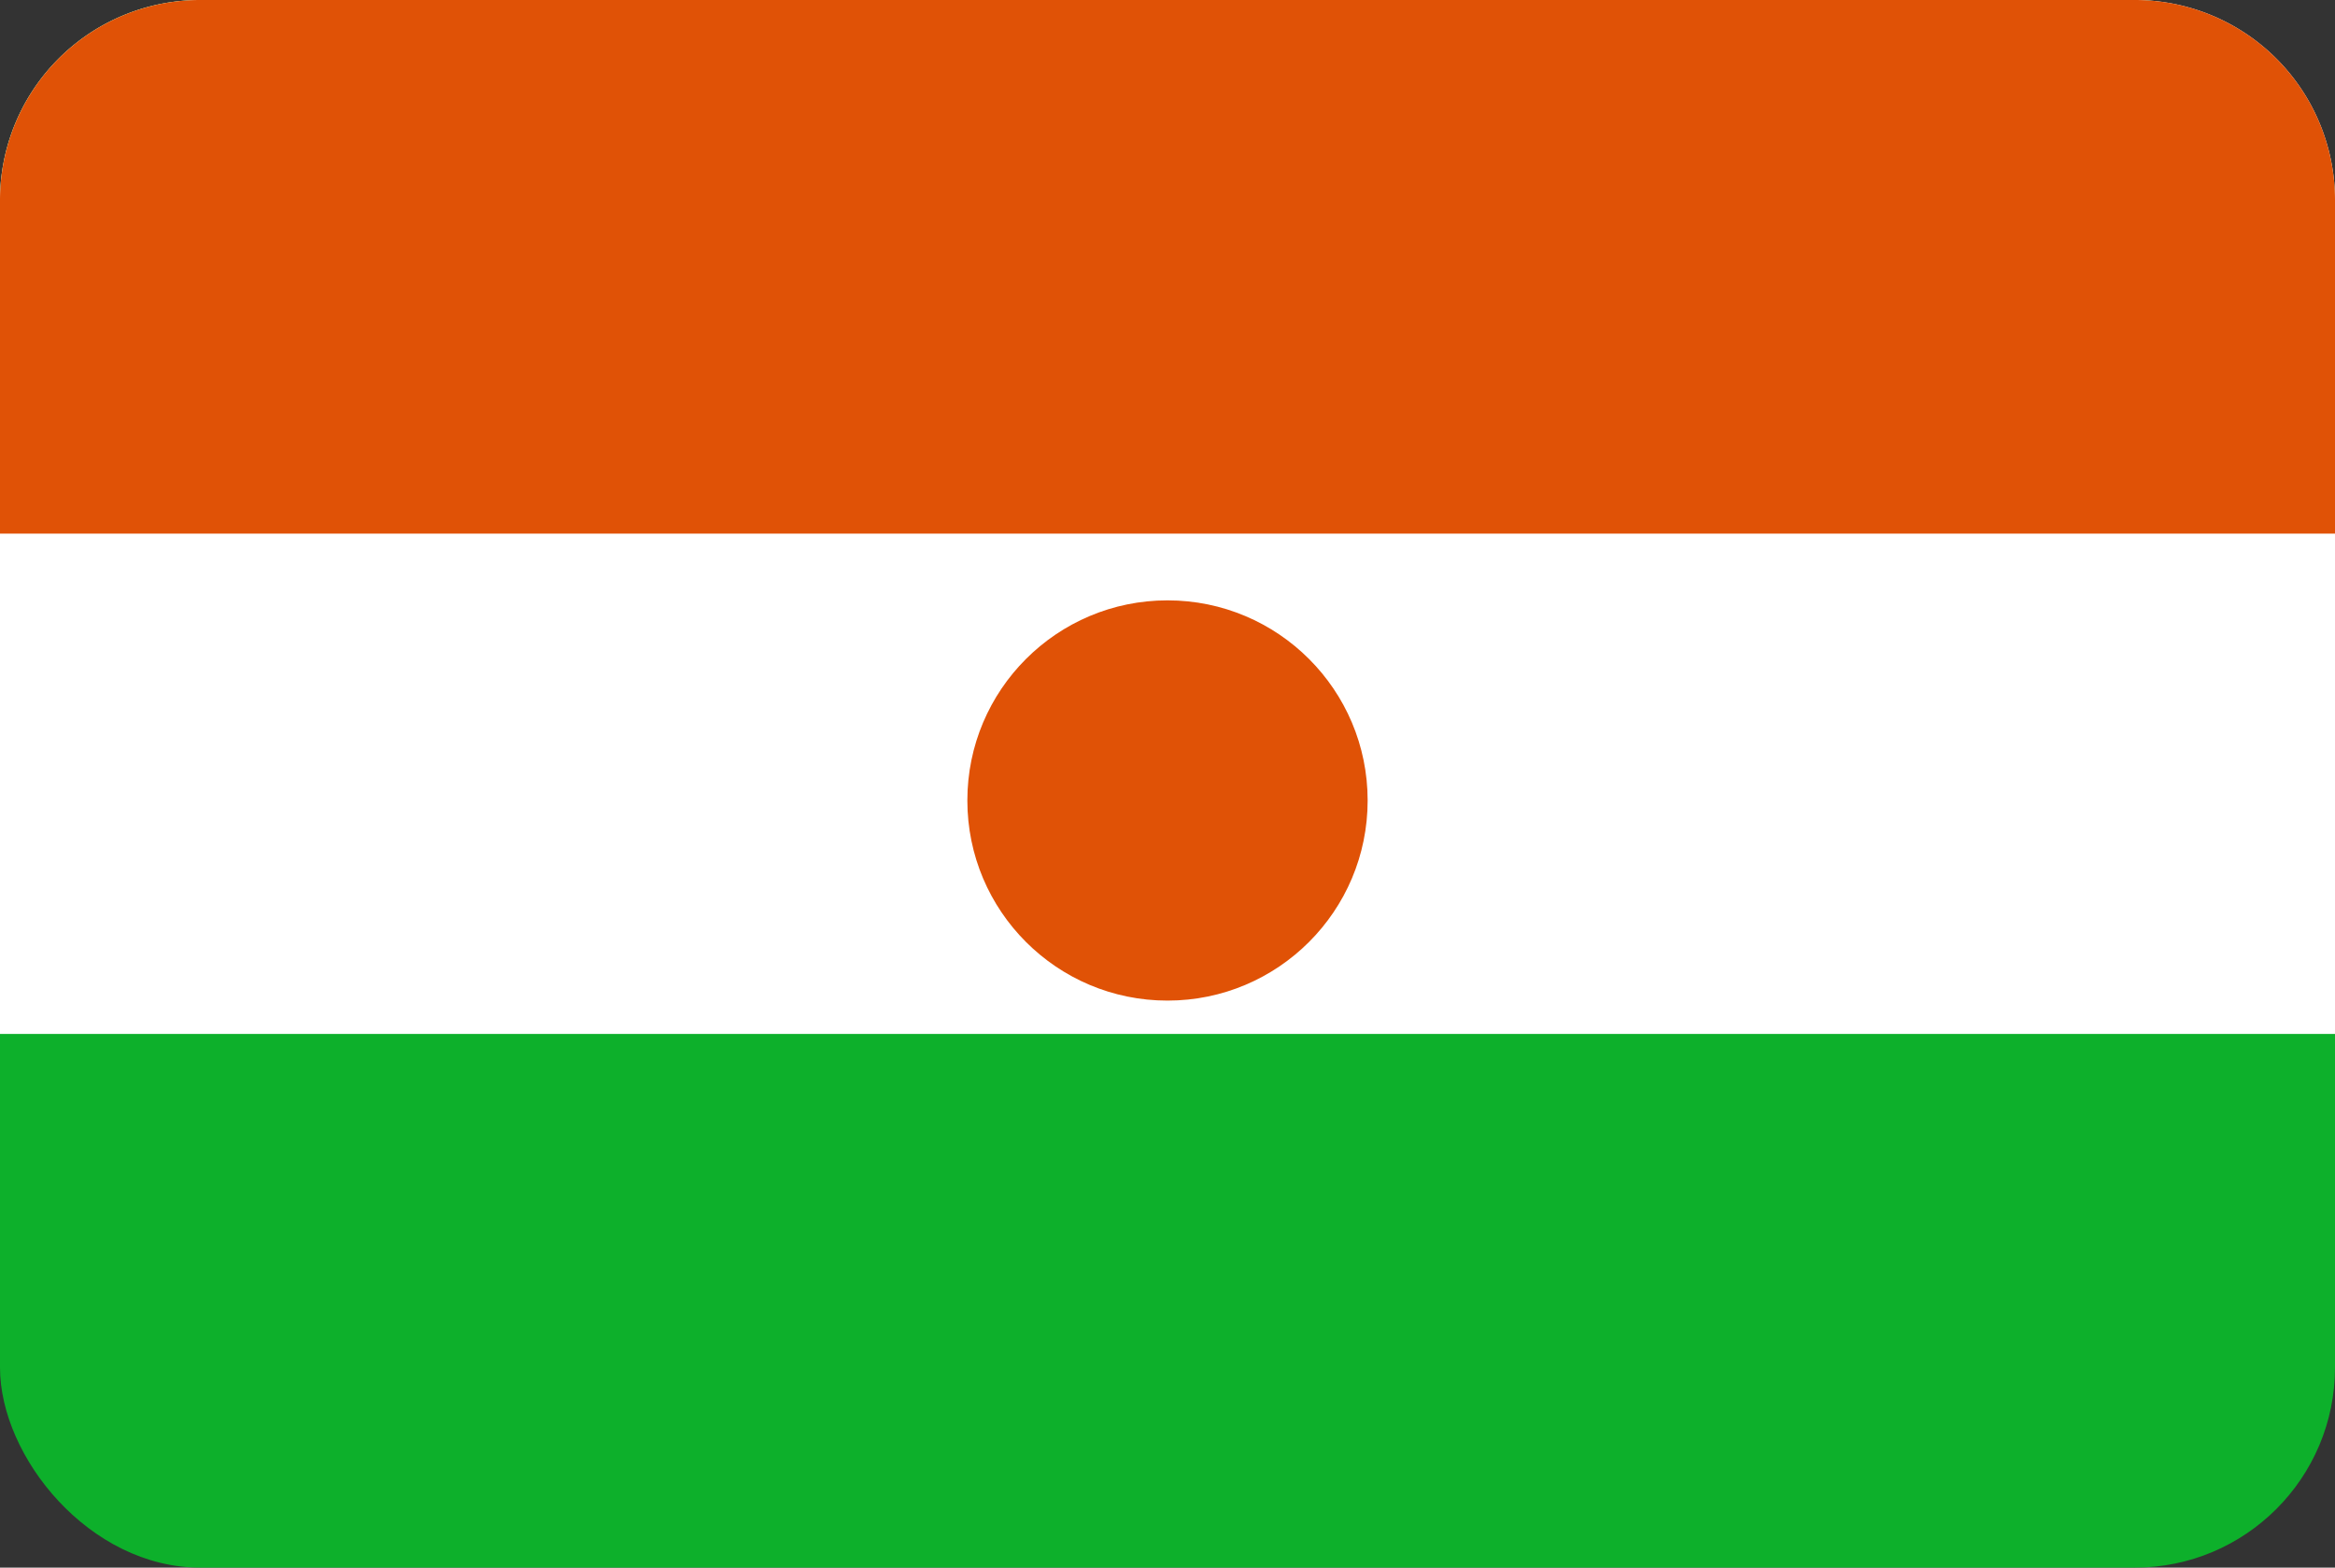 <svg xmlns="http://www.w3.org/2000/svg" width="70" height="47"><rect width="100%" height="100%" fill="#333333" stroke="none"/><rect width="70" height="47" fill="#0db02b" data-name="Rectangle 4" rx="6"/><path fill="#fff" d="M6 0h58a6 6 0 0 1 6 6v25H0V6a6 6 0 0 1 6-6Z" data-name="Rectangle 5"/><path fill="#e05206" d="M6 0h58a6 6 0 0 1 6 6v10H0V6a6 6 0 0 1 6-6Z" data-name="Rectangle 6"/><circle cx="6" cy="6" r="6" fill="#e05206" data-name="Ellipse 1" transform="translate(29 18)"/></svg>